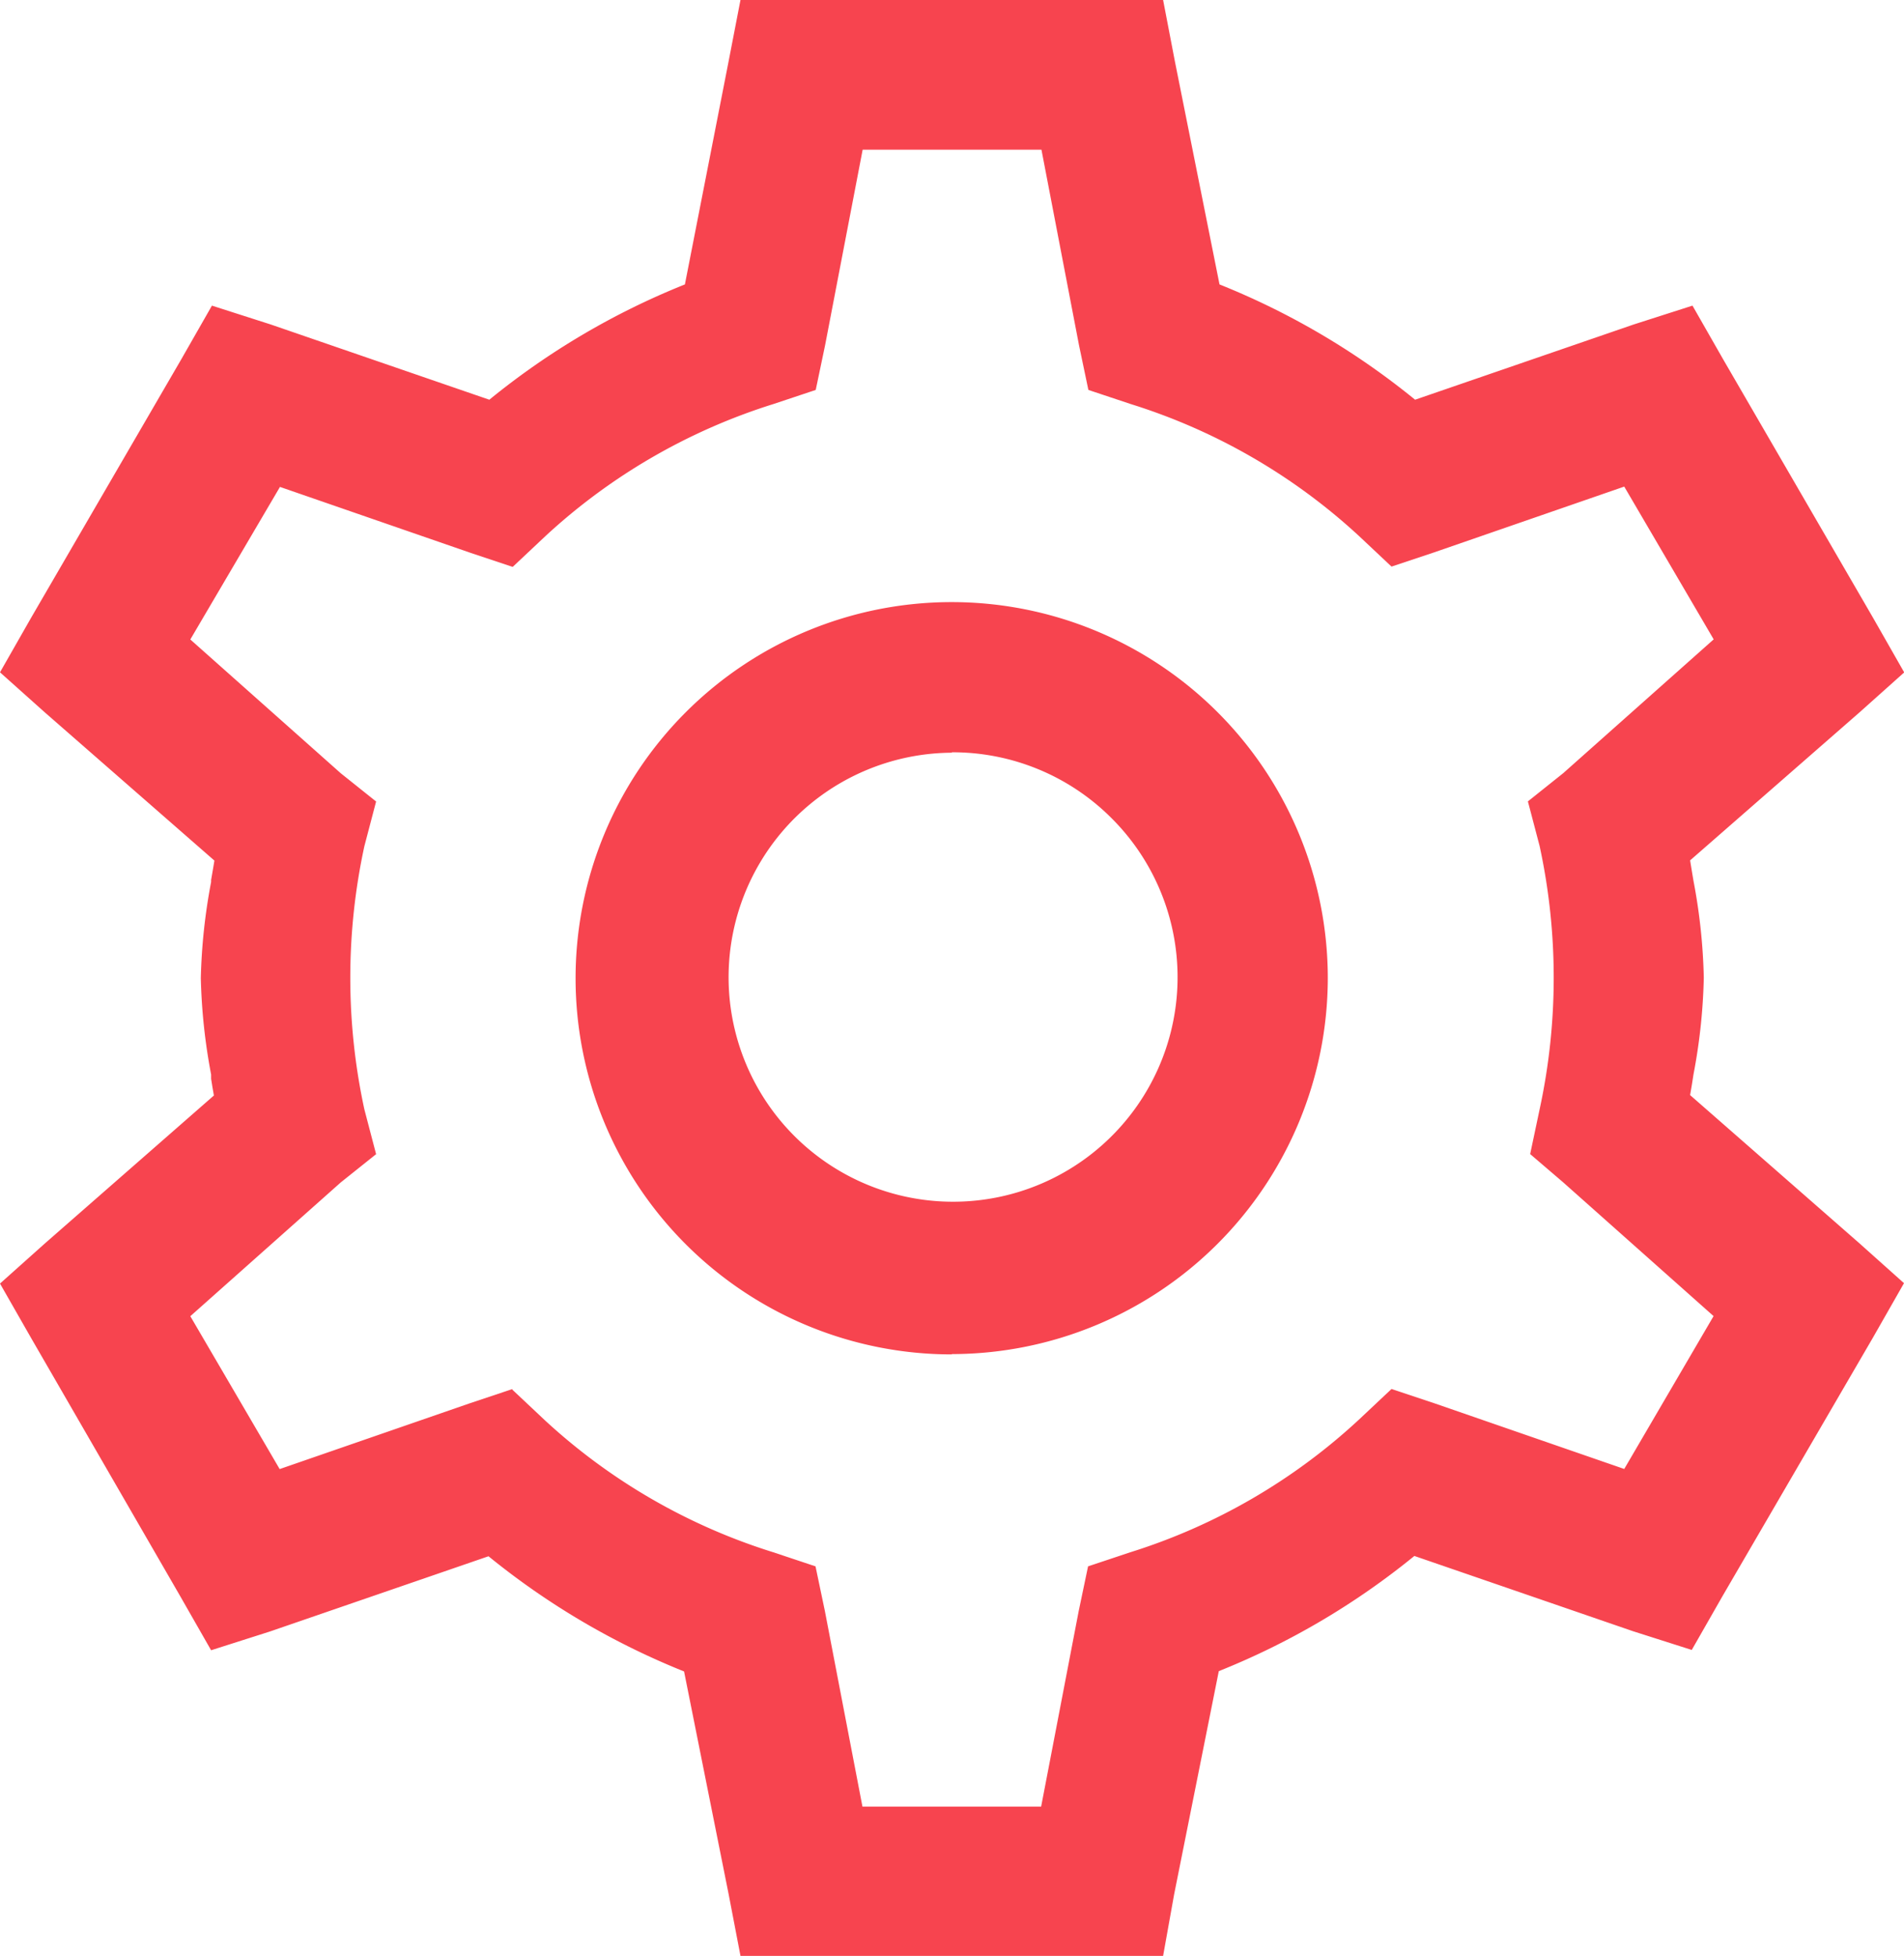 <svg xmlns="http://www.w3.org/2000/svg" xmlns:xlink="http://www.w3.org/1999/xlink" width="18.498" height="19" viewBox="0 0 18.498 19">
  <defs>
    <clipPath id="clip-path">
      <rect width="18.498" height="19" fill="none"/>
    </clipPath>
  </defs>
  <g id="Icons_24px_Settings" data-name="Icons – 24px / Settings" clip-path="url(#clip-path)">
    <path id="Icon" d="M11.3,19H7.194l-.114-.594-.434-2.169a7.336,7.336,0,0,1-1.9-1.119l-2.124.731-.571.182-.3-.525L.3,12.994,0,12.469l.434-.388,1.644-1.439-.014-.081-.013-.081,0-.025,0-.017a5.685,5.685,0,0,1-.1-.936,5.662,5.662,0,0,1,.1-.934l0-.02c.011-.063.022-.126.032-.188L.434,6.919,0,6.531l.3-.526L1.759,3.494l.3-.525.571.183,2.124.731a7.288,7.288,0,0,1,1.9-1.12L7.079.594,7.194,0H11.3l.114.594.434,2.169a7.3,7.3,0,0,1,1.9,1.12l2.124-.731.571-.183.3.525L18.2,6.006l.3.526-.434.388L16.42,8.358c.011.068.022.135.033.2a5.649,5.649,0,0,1,.1.94,5.615,5.615,0,0,1-.1.938l-.008.051-.008.051-.017.1,1.644,1.439.434.388-.3.526-1.462,2.512-.3.525-.571-.182-2.124-.731a7.29,7.29,0,0,1-1.9,1.119l-.434,2.169L11.3,19ZM4.978,13.5h0l.319.3a5.821,5.821,0,0,0,2.215,1.279l.411.137.091.434.365,1.9h1.736l.365-1.9.091-.434.411-.137A5.821,5.821,0,0,0,13.2,13.793l.319-.3.411.137,1.85.64.868-1.485-1.462-1.3-.32-.274.092-.435a6.042,6.042,0,0,0,0-2.557l-.114-.434.343-.274,1.462-1.3L15.78,4.727l-1.85.64-.411.137-.319-.3a5.821,5.821,0,0,0-2.215-1.279l-.411-.137-.091-.434-.365-1.9H8.381l-.365,1.9-.091.434-.411.137A5.821,5.821,0,0,0,5.3,5.207l-.319.3-.411-.137-1.85-.64L1.849,6.212l1.462,1.3.343.274-.114.434a6.042,6.042,0,0,0,0,2.557l.114.435-.343.274-1.462,1.3.868,1.485,1.85-.64.41-.137Zm4.27-.343A3.654,3.654,0,1,1,12.9,9.5,3.657,3.657,0,0,1,9.248,13.154Zm0-5.845a2.181,2.181,0,1,0,1.554.639A2.179,2.179,0,0,0,9.248,7.308Z" transform="translate(0 0)" fill="#f7444f"/>
  </g>
</svg>
